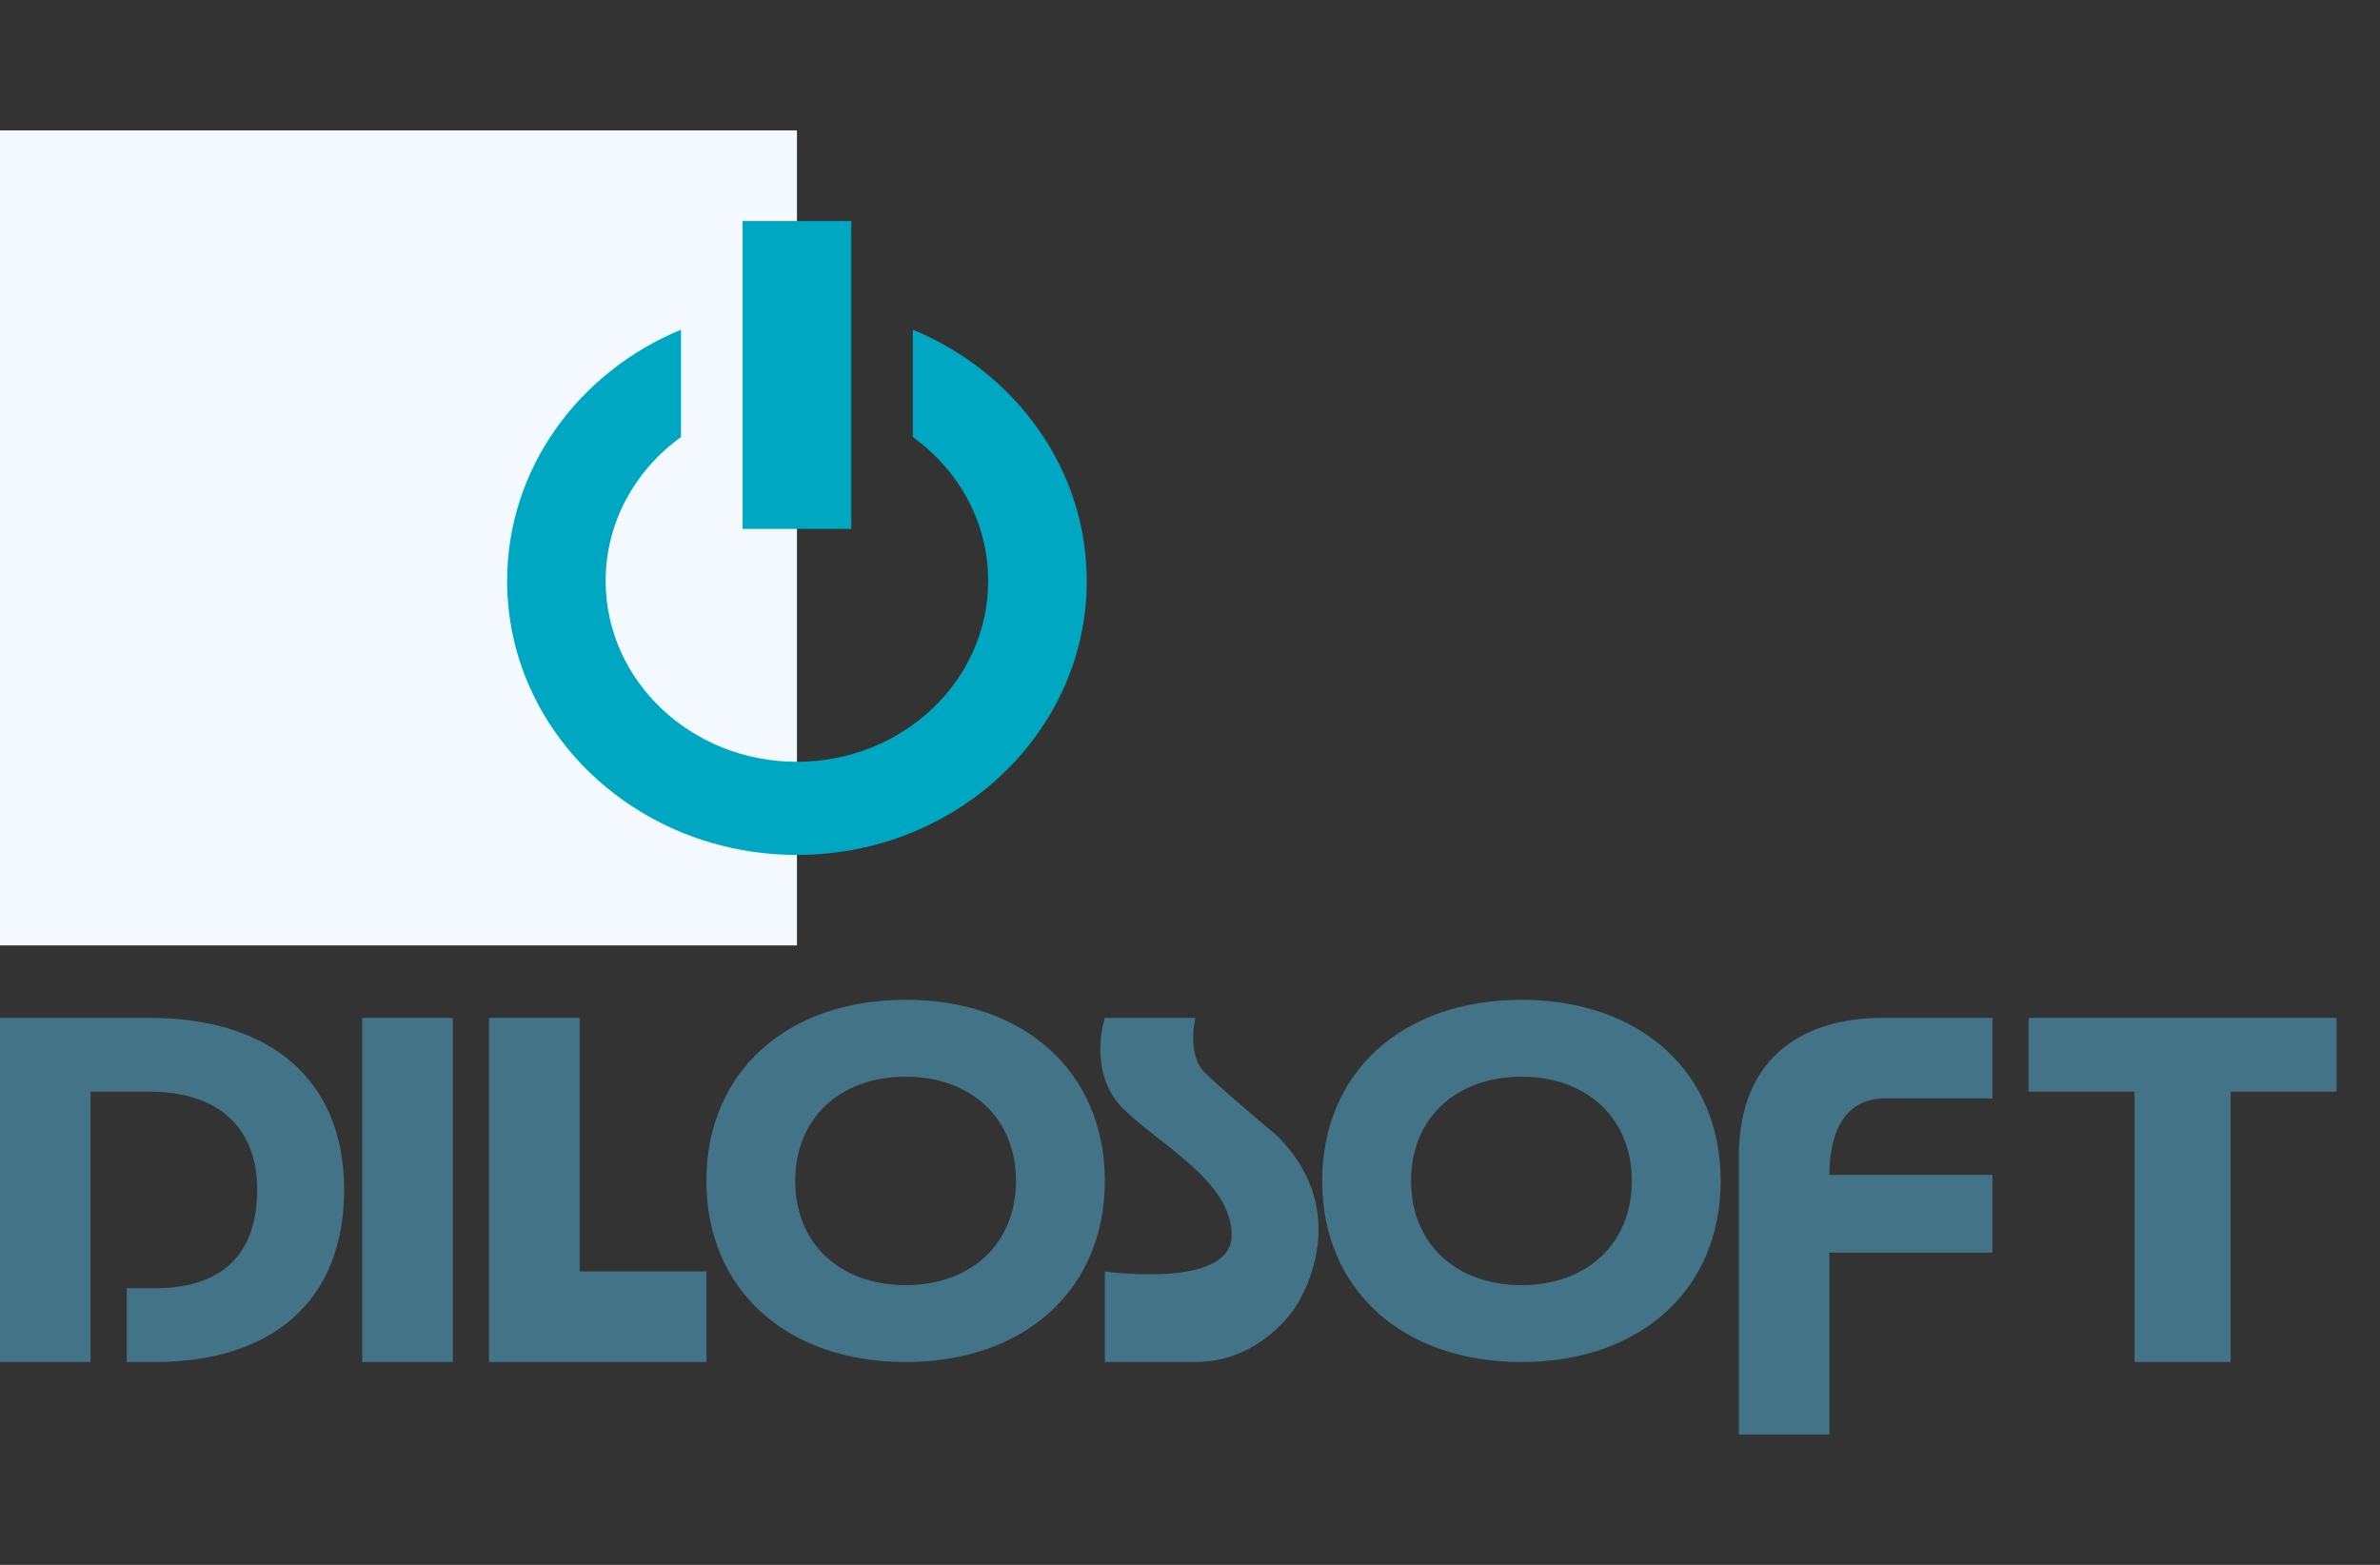 <?xml version="1.0" encoding="UTF-8"?>
<svg xmlns="http://www.w3.org/2000/svg" width="73" height="48" viewBox="0 0 73 48" fill="none">
  <rect x="0" y="0" width="73" height="48" fill="#333333" stroke="none"/>
  <rect y="4" width="24.444" height="25" fill="#F4F9FF"></rect>
  <path d="M33.889 39V41.778H36.667C38.678 41.778 39.722 40.111 39.722 40.111C39.722 40.111 41.667 37.334 39.167 34.834C39.167 34.834 37.5 33.445 36.945 32.889C36.389 32.334 36.667 31.223 36.667 31.223H33.889C33.889 31.223 33.333 32.889 34.444 34C35.556 35.111 37.778 36.223 37.778 37.889C37.778 39.556 33.889 39 33.889 39Z" fill="#437387"></path>
  <path d="M21.666 36.224C21.666 32.89 24.127 30.668 27.777 30.668C31.427 30.668 33.888 32.89 33.888 36.224C33.888 39.557 31.427 41.779 27.777 41.779C24.127 41.779 21.666 39.557 21.666 36.224ZM24.391 36.224C24.391 38.141 25.762 39.42 27.777 39.42C29.792 39.42 31.163 38.141 31.163 36.224C31.163 34.306 29.792 33.027 27.777 33.027C25.762 33.027 24.391 34.306 24.391 36.224Z" fill="#437387"></path>
  <path d="M40.555 36.224C40.555 32.89 43.016 30.668 46.666 30.668C50.316 30.668 52.777 32.89 52.777 36.224C52.777 39.557 50.316 41.779 46.666 41.779C43.016 41.779 40.555 39.557 40.555 36.224ZM43.28 36.224C43.28 38.141 44.651 39.42 46.666 39.42C48.681 39.42 50.052 38.141 50.052 36.224C50.052 34.306 48.681 33.027 46.666 33.027C44.651 33.027 43.28 34.306 43.28 36.224Z" fill="#437387"></path>
  <path d="M15 41.778V31.223H17.778V39H21.667V41.778H15Z" fill="#437387"></path>
  <path d="M11.111 41.778V31.223H13.889V41.778H11.111Z" fill="#437387"></path>
  <path d="M0 41.778V31.223H4.591C8.276 31.223 10.556 33.108 10.556 36.5C10.556 39.893 8.357 41.778 4.752 41.778H3.889V39.516H4.752C6.789 39.516 7.888 38.491 7.888 36.5C7.888 34.51 6.611 33.485 4.591 33.485H2.778V39.516V41.778H0Z" fill="#437387"></path>
  <path d="M53.334 44V35.482C53.334 32.279 55.492 31.223 57.722 31.223H61.112V33.693H57.828C56.483 33.693 56.112 34.879 56.112 36.038H61.112V38.423H56.112V44H53.334Z" fill="#437387"></path>
  <path d="M62.223 33.485V31.223H71.667V33.485H68.419V41.778H65.471V33.485H62.223Z" fill="#437387"></path>
  <path fill-rule="evenodd" clip-rule="evenodd" d="M26.111 6.779V16.224H22.777V6.779H26.111Z" fill="#00A7C2"></path>
  <path d="M33.333 17.819C33.333 22.461 29.353 26.224 24.444 26.224C19.534 26.224 15.555 22.461 15.555 17.819C15.555 14.373 17.749 11.41 20.888 10.113V13.406C19.483 14.42 18.577 16.019 18.577 17.819C18.577 20.883 21.203 23.367 24.444 23.367C27.684 23.367 30.31 20.883 30.31 17.819C30.31 16.019 29.404 14.42 27.999 13.406V10.113C31.139 11.41 33.333 14.373 33.333 17.819Z" fill="#00A7C2"></path>
</svg>
